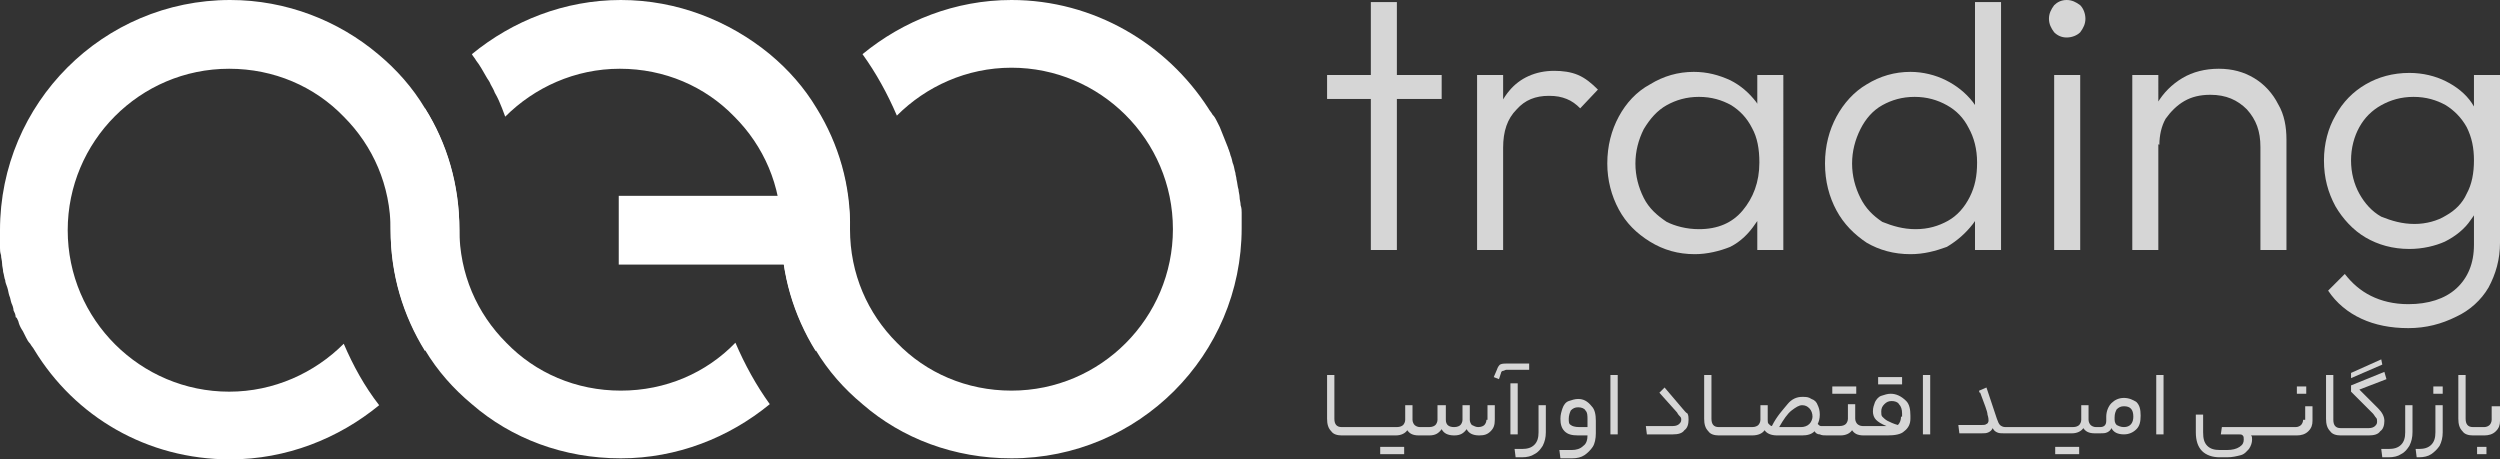 <?xml version="1.0" encoding="utf-8"?>
<!-- Generator: Adobe Illustrator 27.6.1, SVG Export Plug-In . SVG Version: 6.00 Build 0)  -->
<svg version="1.1" id="Layer_1" xmlns="http://www.w3.org/2000/svg" xmlns:xlink="http://www.w3.org/1999/xlink" x="0px" y="0px"
	 width="240px" height="44.1px" viewBox="0 0 240 44.1" style="enable-background:new 0 0 240 44.1;" xml:space="preserve">
<rect x="0" y="0" width="240" height="44.1" fill="#333333" stroke="none"/>
<style type="text/css">
	.st0{opacity:0.8;}
	.st1{fill:#FFFFFF;}
</style>
<g>
	<g class="st0">
		<path class="st1" d="M127.4,9.5V7.2h11v2.3H127.4z M131.6,24V0.2h2.5V24H131.6z"/>
		<path class="st1" d="M141.8,24V7.2h2.5V24H141.8z M144.3,14.2l-1-0.4c0-2.1,0.5-3.8,1.6-5.1c1-1.2,2.5-1.9,4.3-1.9
			c0.8,0,1.6,0.1,2.3,0.4c0.7,0.3,1.3,0.8,1.9,1.4l-1.7,1.8c-0.4-0.4-0.8-0.7-1.3-0.9c-0.5-0.2-1-0.3-1.7-0.3
			c-1.3,0-2.3,0.4-3.1,1.3C144.7,11.4,144.3,12.6,144.3,14.2z"/>
		<path class="st1" d="M162.7,24.4c-1.6,0-3-0.4-4.3-1.2c-1.3-0.8-2.3-1.8-3-3.1c-0.7-1.3-1.1-2.8-1.1-4.4c0-1.7,0.4-3.2,1.1-4.5
			c0.7-1.3,1.7-2.4,3-3.1c1.3-0.8,2.7-1.2,4.2-1.2c1.3,0,2.4,0.3,3.5,0.8c1,0.5,1.8,1.2,2.5,2.1c0.6,0.9,1,2,1.1,3.2v5.3
			c-0.1,1.2-0.5,2.3-1.2,3.2c-0.6,0.9-1.4,1.7-2.4,2.2C165.1,24.1,163.9,24.4,162.7,24.4z M163.1,22c1.8,0,3.2-0.6,4.2-1.8
			c1-1.2,1.6-2.7,1.6-4.6c0-1.3-0.2-2.4-0.7-3.3c-0.5-1-1.2-1.7-2-2.2c-0.9-0.5-1.9-0.8-3.1-0.8c-1.2,0-2.2,0.3-3.1,0.8
			c-0.9,0.5-1.6,1.3-2.2,2.3c-0.5,1-0.8,2.1-0.8,3.3c0,1.2,0.3,2.3,0.8,3.3c0.5,1,1.3,1.7,2.2,2.3C160.8,21.7,161.9,22,163.1,22z
			 M168.7,24v-4.5l0.5-4.1l-0.5-4V7.2h2.5V24H168.7z"/>
		<path class="st1" d="M183.4,24.4c-1.6,0-3-0.4-4.2-1.1c-1.2-0.8-2.2-1.8-2.9-3.1c-0.7-1.3-1.1-2.8-1.1-4.5c0-1.7,0.4-3.2,1.1-4.5
			c0.7-1.3,1.7-2.4,2.9-3.1c1.3-0.8,2.7-1.2,4.2-1.2c1.2,0,2.4,0.3,3.4,0.8c1,0.5,1.9,1.2,2.6,2.1c0.7,0.9,1.1,2,1.2,3.2v5.3
			c-0.1,1.2-0.5,2.3-1.2,3.2c-0.7,0.9-1.5,1.6-2.5,2.2C185.8,24.1,184.7,24.4,183.4,24.4z M183.9,22c1.2,0,2.2-0.3,3.1-0.8
			c0.9-0.5,1.6-1.3,2.1-2.3c0.5-1,0.7-2,0.7-3.3c0-1.3-0.3-2.4-0.8-3.3c-0.5-1-1.2-1.7-2.1-2.2c-0.9-0.5-1.9-0.8-3.1-0.8
			c-1.2,0-2.2,0.3-3.1,0.8c-0.9,0.5-1.6,1.3-2.1,2.3c-0.5,1-0.8,2.1-0.8,3.3c0,1.2,0.3,2.3,0.8,3.3c0.5,1,1.2,1.7,2.1,2.3
			C181.7,21.7,182.7,22,183.9,22z M192.1,24h-2.5v-4.3l0.5-3.9l-0.5-3.8V0.2h2.5V24z"/>
		<path class="st1" d="M198.4,3.6c-0.5,0-0.9-0.2-1.2-0.5c-0.3-0.4-0.5-0.8-0.5-1.3c0-0.5,0.2-0.9,0.5-1.3c0.3-0.3,0.7-0.5,1.2-0.5
			c0.5,0,0.9,0.2,1.3,0.5c0.3,0.3,0.5,0.8,0.5,1.3c0,0.5-0.2,0.9-0.5,1.3C199.4,3.4,198.9,3.6,198.4,3.6z M197.2,24V7.2h2.5V24
			H197.2z"/>
		<path class="st1" d="M204.7,24V7.2h2.5V24H204.7z M217,24v-9.9c0-1.5-0.4-2.6-1.3-3.6c-0.9-0.9-2-1.4-3.5-1.4
			c-1,0-1.8,0.2-2.5,0.6c-0.7,0.4-1.3,1-1.8,1.7c-0.4,0.7-0.6,1.6-0.6,2.5l-1.1-0.6c0-1.3,0.3-2.4,0.9-3.4c0.6-1,1.4-1.8,2.4-2.4
			c1-0.6,2.2-0.9,3.5-0.9c1.3,0,2.4,0.3,3.4,0.9c1,0.6,1.8,1.5,2.3,2.5c0.6,1,0.8,2.2,0.8,3.4V24H217z"/>
		<path class="st1" d="M231.3,23.9c-1.6,0-3-0.4-4.2-1.1c-1.2-0.7-2.2-1.8-2.9-3c-0.7-1.3-1.1-2.7-1.1-4.4c0-1.6,0.4-3.1,1.1-4.3
			c0.7-1.3,1.7-2.3,2.9-3c1.2-0.7,2.6-1.1,4.2-1.1c1.3,0,2.5,0.3,3.5,0.8c1,0.5,1.9,1.2,2.5,2.1c0.6,0.9,1,2,1.1,3.2v4.8
			c-0.1,1.2-0.5,2.3-1.2,3.2c-0.6,0.9-1.5,1.6-2.5,2.1C233.8,23.6,232.6,23.9,231.3,23.9z M231.2,31.5c-1.7,0-3.2-0.3-4.5-0.9
			c-1.3-0.6-2.4-1.5-3.2-2.7l1.6-1.6c0.7,0.9,1.5,1.6,2.5,2.1c1,0.5,2.2,0.8,3.6,0.8c1.9,0,3.5-0.5,4.6-1.5c1.1-1,1.7-2.4,1.7-4.2
			v-4.2l0.5-3.8l-0.5-3.8V7.2h2.5v16.1c0,1.6-0.4,3-1.1,4.3c-0.7,1.2-1.8,2.2-3.1,2.8C234.4,31.1,232.9,31.5,231.2,31.5z
			 M231.8,21.5c1.1,0,2.2-0.3,3-0.8c0.9-0.5,1.6-1.2,2-2.1c0.5-0.9,0.7-2,0.7-3.2c0-1.2-0.2-2.2-0.7-3.2c-0.5-0.9-1.2-1.6-2-2.1
			c-0.9-0.5-1.9-0.8-3.1-0.8c-1.2,0-2.2,0.3-3.1,0.8c-0.9,0.5-1.6,1.2-2.1,2.1c-0.5,0.9-0.8,2-0.8,3.2c0,1.2,0.3,2.3,0.8,3.2
			c0.5,0.9,1.2,1.7,2.1,2.2C229.6,21.2,230.6,21.5,231.8,21.5z"/>
	</g>
	<g>
		<g>
			<path class="st1" d="M59.6,37.5c-4.3,0-8.2-1.7-11-4.6c-2.8-2.8-4.5-6.6-4.5-10.9c0-4.3-1.2-8.3-3.3-11.6
				c-2.1,3.4-3.3,7.4-3.3,11.6c0,4.3,1.2,8.2,3.3,11.6c1.2,2,2.7,3.7,4.5,5.2c3.8,3.3,8.8,5.2,14.3,5.2c5.4,0,10.4-2,14.3-5.2
				c-1.3-1.8-2.4-3.8-3.3-5.9C67.8,35.8,63.9,37.5,59.6,37.5z"/>
			<path class="st1" d="M78.4,10.4c-1.2-2-2.7-3.7-4.5-5.2C70,2,65,0,59.6,0c-5.4,0-10.4,2-14.3,5.2c0.1,0.2,0.3,0.4,0.4,0.6
				c0.4,0.5,0.7,1.1,1,1.6c0.1,0.2,0.3,0.4,0.4,0.7c0.1,0.2,0.3,0.5,0.4,0.8c0.3,0.5,0.5,1,0.7,1.5c0.1,0.3,0.2,0.5,0.3,0.8
				c2.8-2.8,6.7-4.6,11-4.6c4.3,0,8.2,1.7,11,4.6C73.3,14,75,17.8,75,22.1c0,4.3,1.2,8.2,3.3,11.6c2.1-3.4,3.3-7.4,3.3-11.6
				C81.7,17.8,80.5,13.8,78.4,10.4z"/>
		</g>
		<path class="st1" d="M119.2,21.5c0-0.2,0-0.3,0-0.5c0-0.2,0-0.4,0-0.6c0-0.2,0-0.4-0.1-0.7c0-0.3-0.1-0.5-0.1-0.8
			c0-0.2-0.1-0.5-0.1-0.7c-0.1-0.3-0.1-0.6-0.2-1c0-0.2-0.1-0.4-0.1-0.6c-0.1-0.3-0.1-0.5-0.2-0.8c-0.1-0.2-0.1-0.4-0.2-0.7
			c0,0,0,0,0,0c-0.1-0.2-0.1-0.4-0.2-0.6c0-0.1-0.1-0.2-0.1-0.3c-0.1-0.2-0.1-0.3-0.2-0.5c-0.2-0.5-0.4-1-0.6-1.5
			c-0.1-0.2-0.2-0.4-0.3-0.6c0,0,0,0,0,0c-0.1-0.2-0.2-0.4-0.4-0.6c-0.1-0.2-0.3-0.4-0.4-0.6C112,4.2,105,0,97.1,0
			c-5.4,0-10.4,2-14.3,5.2c1.3,1.8,2.4,3.8,3.3,5.9c2.8-2.8,6.7-4.6,11-4.6c8.5,0,15.5,6.9,15.5,15.5c0,8.5-6.9,15.5-15.5,15.5
			c-4.3,0-8.2-1.7-11-4.6c-2.8-2.8-4.5-6.6-4.5-10.9c0-4.3-1.2-8.3-3.3-11.6c-2.1,3.4-3.3,7.4-3.3,11.6c0,4.3,1.2,8.2,3.3,11.6
			c1.2,2,2.7,3.7,4.5,5.2c3.8,3.3,8.8,5.2,14.3,5.2c12.2,0,22.1-9.9,22.1-22.1C119.2,21.9,119.2,21.7,119.2,21.5z"/>
		<path class="st1" d="M40.8,10.4c-1.2-2-2.7-3.7-4.5-5.2C32.5,2,27.5,0,22.1,0C9.9,0,0,9.9,0,22.1c0,0.2,0,0.4,0,0.6
			c0,0.2,0,0.3,0,0.5c0,0.2,0,0.4,0,0.6c0,0.2,0,0.4,0.1,0.7c0,0.3,0.1,0.5,0.1,0.8c0,0.3,0.1,0.5,0.1,0.8c0.1,0.3,0.1,0.6,0.2,0.8
			c0,0.2,0.1,0.4,0.2,0.7c0.1,0.3,0.1,0.5,0.2,0.8c0.1,0.2,0.1,0.4,0.2,0.7c0,0,0,0,0,0c0.1,0.2,0.2,0.5,0.2,0.7
			c0.1,0.2,0.2,0.4,0.2,0.6c0,0,0,0.1,0.1,0.1c0.1,0.2,0.2,0.4,0.2,0.5c0.1,0.3,0.2,0.5,0.4,0.8c0.1,0.2,0.2,0.4,0.3,0.6
			c0,0,0,0,0,0c0.1,0.2,0.2,0.4,0.4,0.6c0.1,0.2,0.3,0.4,0.4,0.6C7.2,40,14.1,44.1,22.1,44.1c5.4,0,10.4-2,14.3-5.2
			C35,37.1,33.9,35.1,33,33c-2.8,2.8-6.7,4.6-11,4.6c-8.5,0-15.5-6.9-15.5-15.5c0-8.5,6.9-15.5,15.5-15.5c4.3,0,8.2,1.7,11,4.6
			c2.8,2.8,4.5,6.6,4.5,10.9c0,4.3,1.2,8.2,3.3,11.6c2.1-3.4,3.3-7.4,3.3-11.6C44.1,17.8,42.9,13.8,40.8,10.4z"/>
		<rect x="59.4" y="18.8" class="st1" width="18.9" height="6.6"/>
	</g>
	<g class="st0">
		<rect x="132.5" y="42.9" class="st1" width="2.3" height="0.7"/>
		<path class="st1" d="M142.7,40.3c0,0.2-0.1,0.4-0.2,0.5c-0.1,0.1-0.3,0.2-0.6,0.2c-0.2,0-0.4-0.1-0.6-0.2
			c-0.1-0.1-0.2-0.3-0.2-0.5v-1.4h-0.7v1.4c0,0.2-0.1,0.4-0.2,0.5c-0.1,0.1-0.3,0.2-0.6,0.2c-0.5,0-0.8-0.2-0.8-0.7v-1.4H138v1.4
			c0,0.2-0.1,0.4-0.2,0.5c-0.1,0.1-0.3,0.2-0.6,0.2h-0.7h-0.2c-0.2,0-0.4-0.1-0.5-0.2c-0.1-0.1-0.2-0.3-0.2-0.5v-1.4h-0.7v1.4
			c0,0.2-0.1,0.4-0.2,0.5c-0.1,0.1-0.3,0.2-0.6,0.2H133h-1.3h-1.3c0,0,0,0,0,0c0,0,0,0,0,0H129h-0.2c-0.5,0-0.7-0.3-0.7-0.8V36h-0.7
			v4.2c0,0.5,0.1,0.9,0.4,1.2c0.2,0.3,0.6,0.4,1,0.4h0.2h1.3c0,0,0,0,0,0c0,0,0,0,0,0h1.3h1.3h1.1c0.5,0,0.9-0.2,1.1-0.5
			c0.2,0.3,0.5,0.5,1.1,0.5h0.3h0.7c0.6,0,0.9-0.2,1.2-0.6c0.2,0.4,0.6,0.6,1.2,0.6c0.6,0,0.9-0.2,1.2-0.6c0.2,0.4,0.6,0.6,1.2,0.6
			c0.5,0,0.8-0.1,1.1-0.4c0.3-0.3,0.4-0.6,0.4-1.1v-1.4h-0.7V40.3z"/>
		<path class="st1" d="M146.8,34.9h-2.2c-0.2,0-0.4,0-0.6,0.1c-0.1,0.1-0.2,0.2-0.3,0.5l-0.3,0.7l0.5,0.2l0.2-0.6
			c0-0.1,0.1-0.2,0.2-0.2c0.1,0,0.2-0.1,0.3-0.1h2.2V34.9z"/>
		<rect x="145" y="36.8" class="st1" width="0.7" height="4.9"/>
		<path class="st1" d="M147.7,41.5c0,0.5-0.1,0.9-0.4,1.2c-0.3,0.3-0.7,0.4-1.2,0.4h-0.7l0.1,0.8h0.6c0.5,0,0.9-0.1,1.2-0.3
			c0.4-0.2,0.6-0.5,0.8-0.8c0.2-0.4,0.3-0.8,0.3-1.3v-2.6h-0.7V41.5z"/>
		<path class="st1" d="M151.5,38.3c-0.3,0-0.6,0.1-0.9,0.2s-0.5,0.4-0.6,0.7c-0.1,0.3-0.2,0.6-0.2,1c0,0.5,0.1,0.9,0.4,1.2
			c0.3,0.3,0.7,0.4,1.3,0.4h0.9c0,0.4-0.1,0.8-0.4,1c-0.3,0.3-0.7,0.4-1.1,0.4h-1.2l0.1,0.8h1.1c0.5,0,0.9-0.1,1.2-0.3
			c0.3-0.2,0.6-0.5,0.8-0.8s0.3-0.8,0.3-1.3v-1.2c0-0.6-0.1-1.1-0.4-1.4C152.4,38.5,152,38.3,151.5,38.3z M152.4,41h-0.8
			c-0.4,0-0.7-0.1-0.8-0.2c-0.2-0.1-0.2-0.3-0.2-0.6c0-0.3,0.1-0.6,0.2-0.8c0.2-0.2,0.4-0.3,0.7-0.3c0.3,0,0.6,0.1,0.7,0.3
			c0.2,0.2,0.2,0.5,0.2,0.9V41z"/>
		<rect x="154.6" y="36" class="st1" width="0.7" height="5.7"/>
		<path class="st1" d="M161.5,39.2l-1.7-2l-0.5,0.5l1.7,1.9c0.1,0.2,0.2,0.3,0.3,0.4c0.1,0.1,0.1,0.2,0.1,0.3c0,0.2-0.1,0.3-0.2,0.4
			c-0.1,0.1-0.3,0.2-0.6,0.2h-2.6l0.1,0.8h2.5c0.5,0,0.9-0.1,1.1-0.4c0.3-0.2,0.4-0.6,0.4-1c0-0.2,0-0.4-0.1-0.6
			C161.8,39.6,161.7,39.4,161.5,39.2z"/>
		<rect x="175.9" y="37.1" class="st1" width="2.3" height="0.7"/>
		<path class="st1" d="M181.5,37.8c-0.3,0-0.6,0.1-0.9,0.2c-0.3,0.1-0.5,0.4-0.6,0.6c-0.1,0.3-0.2,0.5-0.2,0.9
			c0,0.3,0.1,0.6,0.3,0.8c0.2,0.2,0.5,0.4,1,0.6c-0.1,0-0.3,0-0.5,0H179h-0.2c-0.2,0-0.4-0.1-0.5-0.2c-0.1-0.1-0.2-0.3-0.2-0.5v-1.4
			h-0.7v1.4c0,0.2-0.1,0.4-0.2,0.5c-0.1,0.1-0.3,0.2-0.6,0.2h-1.1h-0.2c-0.2,0-0.4,0-0.5,0c-0.1,0-0.2-0.1-0.3-0.2
			c0.1-0.2,0.2-0.5,0.2-0.9c0-0.4-0.1-0.7-0.2-0.9c-0.1-0.3-0.3-0.5-0.6-0.6c-0.3-0.2-0.5-0.2-0.9-0.2c-0.5,0-1,0.2-1.4,0.7
			s-1,1.1-1.5,2.1c-0.1,0-0.2-0.1-0.3-0.2c-0.1-0.1-0.1-0.2-0.1-0.4v-1.4h-0.7v1.4c0,0.2-0.1,0.4-0.2,0.5c-0.1,0.1-0.3,0.2-0.6,0.2
			h-0.4h-1.3h-1.3c0,0,0,0,0,0c0,0,0,0,0,0h-0.2c-0.5,0-0.7-0.3-0.7-0.8V36h-0.7v4.2c0,0.5,0.1,0.9,0.4,1.2c0.2,0.3,0.6,0.4,1,0.4
			h0.2c0,0,0,0,0,0c0,0,0,0,0,0h1.3h1.3h0.4c0.6,0,1-0.2,1.2-0.5c0.2,0.3,0.6,0.5,1.2,0.5h2.4c0.5,0,0.9-0.1,1.2-0.4
			c0.1,0.2,0.3,0.3,0.5,0.3c0.2,0.1,0.4,0.1,0.7,0.1h0.2h1.1c0.5,0,0.9-0.2,1.1-0.5c0.2,0.3,0.5,0.5,1.1,0.5h0.3h2
			c0.7,0,1.3-0.1,1.6-0.4c0.4-0.3,0.6-0.7,0.6-1.2v-0.3c0-0.6-0.1-1.1-0.4-1.4C182.5,38,182,37.8,181.5,37.8z M173.7,40.7
			c-0.2,0.2-0.5,0.3-0.8,0.3h-2.1c0.4-0.7,0.8-1.3,1.2-1.6s0.7-0.5,1-0.5c0.3,0,0.5,0.1,0.7,0.3c0.2,0.2,0.3,0.5,0.3,0.8
			C174,40.2,173.9,40.5,173.7,40.7z M182.5,40c0,0.3-0.1,0.6-0.3,0.8c-0.4-0.1-0.8-0.3-1-0.4c-0.2-0.1-0.4-0.3-0.5-0.4
			c-0.1-0.1-0.1-0.3-0.1-0.5c0-0.3,0.1-0.5,0.3-0.7c0.2-0.2,0.4-0.3,0.7-0.3c0.3,0,0.6,0.1,0.7,0.3c0.2,0.2,0.3,0.5,0.3,0.9V40z"/>
		<rect x="180.3" y="36.2" class="st1" width="2.3" height="0.7"/>
		<rect x="184.6" y="36" class="st1" width="0.7" height="5.7"/>
		<rect x="197.3" y="42.9" class="st1" width="2.3" height="0.7"/>
		<path class="st1" d="M203.9,38.2c-0.5,0-0.9,0.2-1.2,0.5c-0.3,0.3-0.5,0.8-0.5,1.3v0.4c0,0.4-0.2,0.6-0.6,0.6h-0.2c0,0,0,0,0,0
			c0,0,0,0,0,0h-0.2c-0.2,0-0.4-0.1-0.5-0.2c-0.1-0.1-0.2-0.3-0.2-0.5v-1.4h-0.7v1.4c0,0.2-0.1,0.4-0.2,0.5
			c-0.1,0.1-0.3,0.2-0.6,0.2h-1.1h-1.3h-1.3h-1.3h-1.3h-0.2c-0.2,0-0.4-0.1-0.5-0.2c-0.1-0.1-0.2-0.3-0.3-0.6l-1-3l-0.7,0.3
			c0,0,0,0.1,0,0.1c0,0,0,0.1,0.1,0.1c0.4,1.1,0.7,1.8,0.7,2.1c0.1,0.3,0.1,0.5,0.1,0.6c0,0.1-0.1,0.3-0.2,0.3
			c-0.1,0.1-0.3,0.1-0.5,0.1H188l0.1,0.8h2.1c0.3,0,0.5,0,0.7-0.1c0.2-0.1,0.3-0.2,0.4-0.4c0.1,0.2,0.2,0.3,0.4,0.4
			c0.2,0.1,0.4,0.1,0.7,0.1h0.2h1.3h1.3h1.3h1.3h1.1c0.5,0,0.9-0.2,1.1-0.5c0.2,0.3,0.5,0.5,1.1,0.5h0.3c0,0,0,0,0,0c0,0,0,0,0,0
			h0.2c0.3,0,0.5,0,0.7-0.1c0.2-0.1,0.3-0.2,0.4-0.4c0.2,0.4,0.6,0.6,1.2,0.6c0.5,0,0.9-0.2,1.2-0.5c0.3-0.3,0.4-0.7,0.4-1.3
			c0-0.6-0.1-1-0.4-1.3C204.8,38.4,204.4,38.2,203.9,38.2z M203.9,41c-0.3,0-0.5-0.1-0.7-0.2c-0.2-0.2-0.2-0.4-0.2-0.7
			c0-0.4,0.1-0.6,0.2-0.8c0.2-0.2,0.4-0.3,0.7-0.3c0.6,0,0.9,0.3,0.9,1C204.8,40.6,204.5,41,203.9,41z"/>
		<rect x="207" y="36" class="st1" width="0.7" height="5.7"/>
		<rect x="220.5" y="37.1" class="st1" width="0.9" height="0.7"/>
		<path class="st1" d="M221.1,40.3c0,0.2-0.1,0.4-0.2,0.5c-0.1,0.1-0.3,0.2-0.5,0.2h-0.9h-1.3h-1.3c0,0,0,0,0,0c0,0,0,0,0,0h-3.6
			l-0.1,0.7h1.7c0.2,0,0.3,0,0.4,0.1c0.1,0.1,0.1,0.2,0.1,0.4c0,0.3-0.1,0.5-0.4,0.7c-0.3,0.2-0.7,0.3-1.2,0.3h-0.7
			c-0.5,0-0.9-0.1-1.2-0.4c-0.3-0.3-0.4-0.7-0.4-1.3v-1.7h-0.7v1.7c0,0.8,0.2,1.4,0.6,1.8c0.4,0.4,1,0.6,1.7,0.6h0.7
			c0.5,0,0.9-0.1,1.3-0.2c0.4-0.1,0.6-0.4,0.8-0.6c0.2-0.3,0.3-0.6,0.3-0.9c0-0.2,0-0.3-0.1-0.4h0.9c0,0,0,0,0,0c0,0,0,0,0,0h1.3
			h1.3h0.9c0.4,0,0.8-0.1,1.1-0.4c0.3-0.3,0.4-0.6,0.4-1v-1.4h-0.7V40.3z"/>
		<path class="st1" d="M228.3,39.2l-1.8-1.8l2.6-1l-0.2-0.7l-3.2,1.3v0.6l2.1,2.1c0.1,0.1,0.2,0.3,0.3,0.4c0.1,0.1,0.1,0.2,0.1,0.4
			c0,0.2-0.1,0.3-0.2,0.4c-0.1,0.1-0.3,0.2-0.6,0.2h-2.5h-0.2c-0.5,0-0.7-0.3-0.7-0.8V36h-0.7v4.2c0,0.5,0.1,0.9,0.4,1.2
			c0.2,0.3,0.6,0.4,1,0.4h0.2h2.5c0.5,0,0.9-0.1,1.1-0.4c0.3-0.2,0.4-0.6,0.4-1C228.9,40,228.7,39.6,228.3,39.2z"/>
		<polygon class="st1" points="228.6,34.5 225.7,35.8 225.7,36.3 228.7,35 		"/>
		<path class="st1" d="M230.9,41.5c0,0.5-0.1,0.9-0.4,1.2c-0.3,0.3-0.7,0.4-1.2,0.4h-0.7l0.1,0.8h0.6c0.5,0,0.9-0.1,1.2-0.3
			c0.4-0.2,0.6-0.5,0.8-0.8c0.2-0.4,0.3-0.8,0.3-1.3v-2.6h-0.7V41.5z"/>
		<rect x="233.6" y="37.1" class="st1" width="0.9" height="0.7"/>
		<path class="st1" d="M233.8,41.5c0,0.5-0.1,0.9-0.4,1.2c-0.3,0.3-0.7,0.4-1.2,0.4h-0.3l0.1,0.8h0.2c0.5,0,0.9-0.1,1.2-0.3
			s0.6-0.5,0.8-0.8c0.2-0.4,0.3-0.8,0.3-1.3v-2.6h-0.7V41.5z"/>
		<path class="st1" d="M239.2,38.9v1.4c0,0.2-0.1,0.4-0.2,0.5c-0.1,0.1-0.3,0.2-0.5,0.2h-0.9c0,0,0,0,0,0s0,0,0,0h-0.2
			c-0.5,0-0.7-0.3-0.7-0.8V36H236v4.2c0,0.5,0.1,0.9,0.4,1.2c0.2,0.3,0.6,0.4,1,0.4h0.2c0,0,0,0,0,0s0,0,0,0h0.9
			c0.4,0,0.8-0.1,1.1-0.4c0.3-0.3,0.4-0.6,0.4-1v-1.4H239.2z"/>
		<rect x="237.8" y="42.9" class="st1" width="0.9" height="0.7"/>
	</g>
</g>
</svg>
